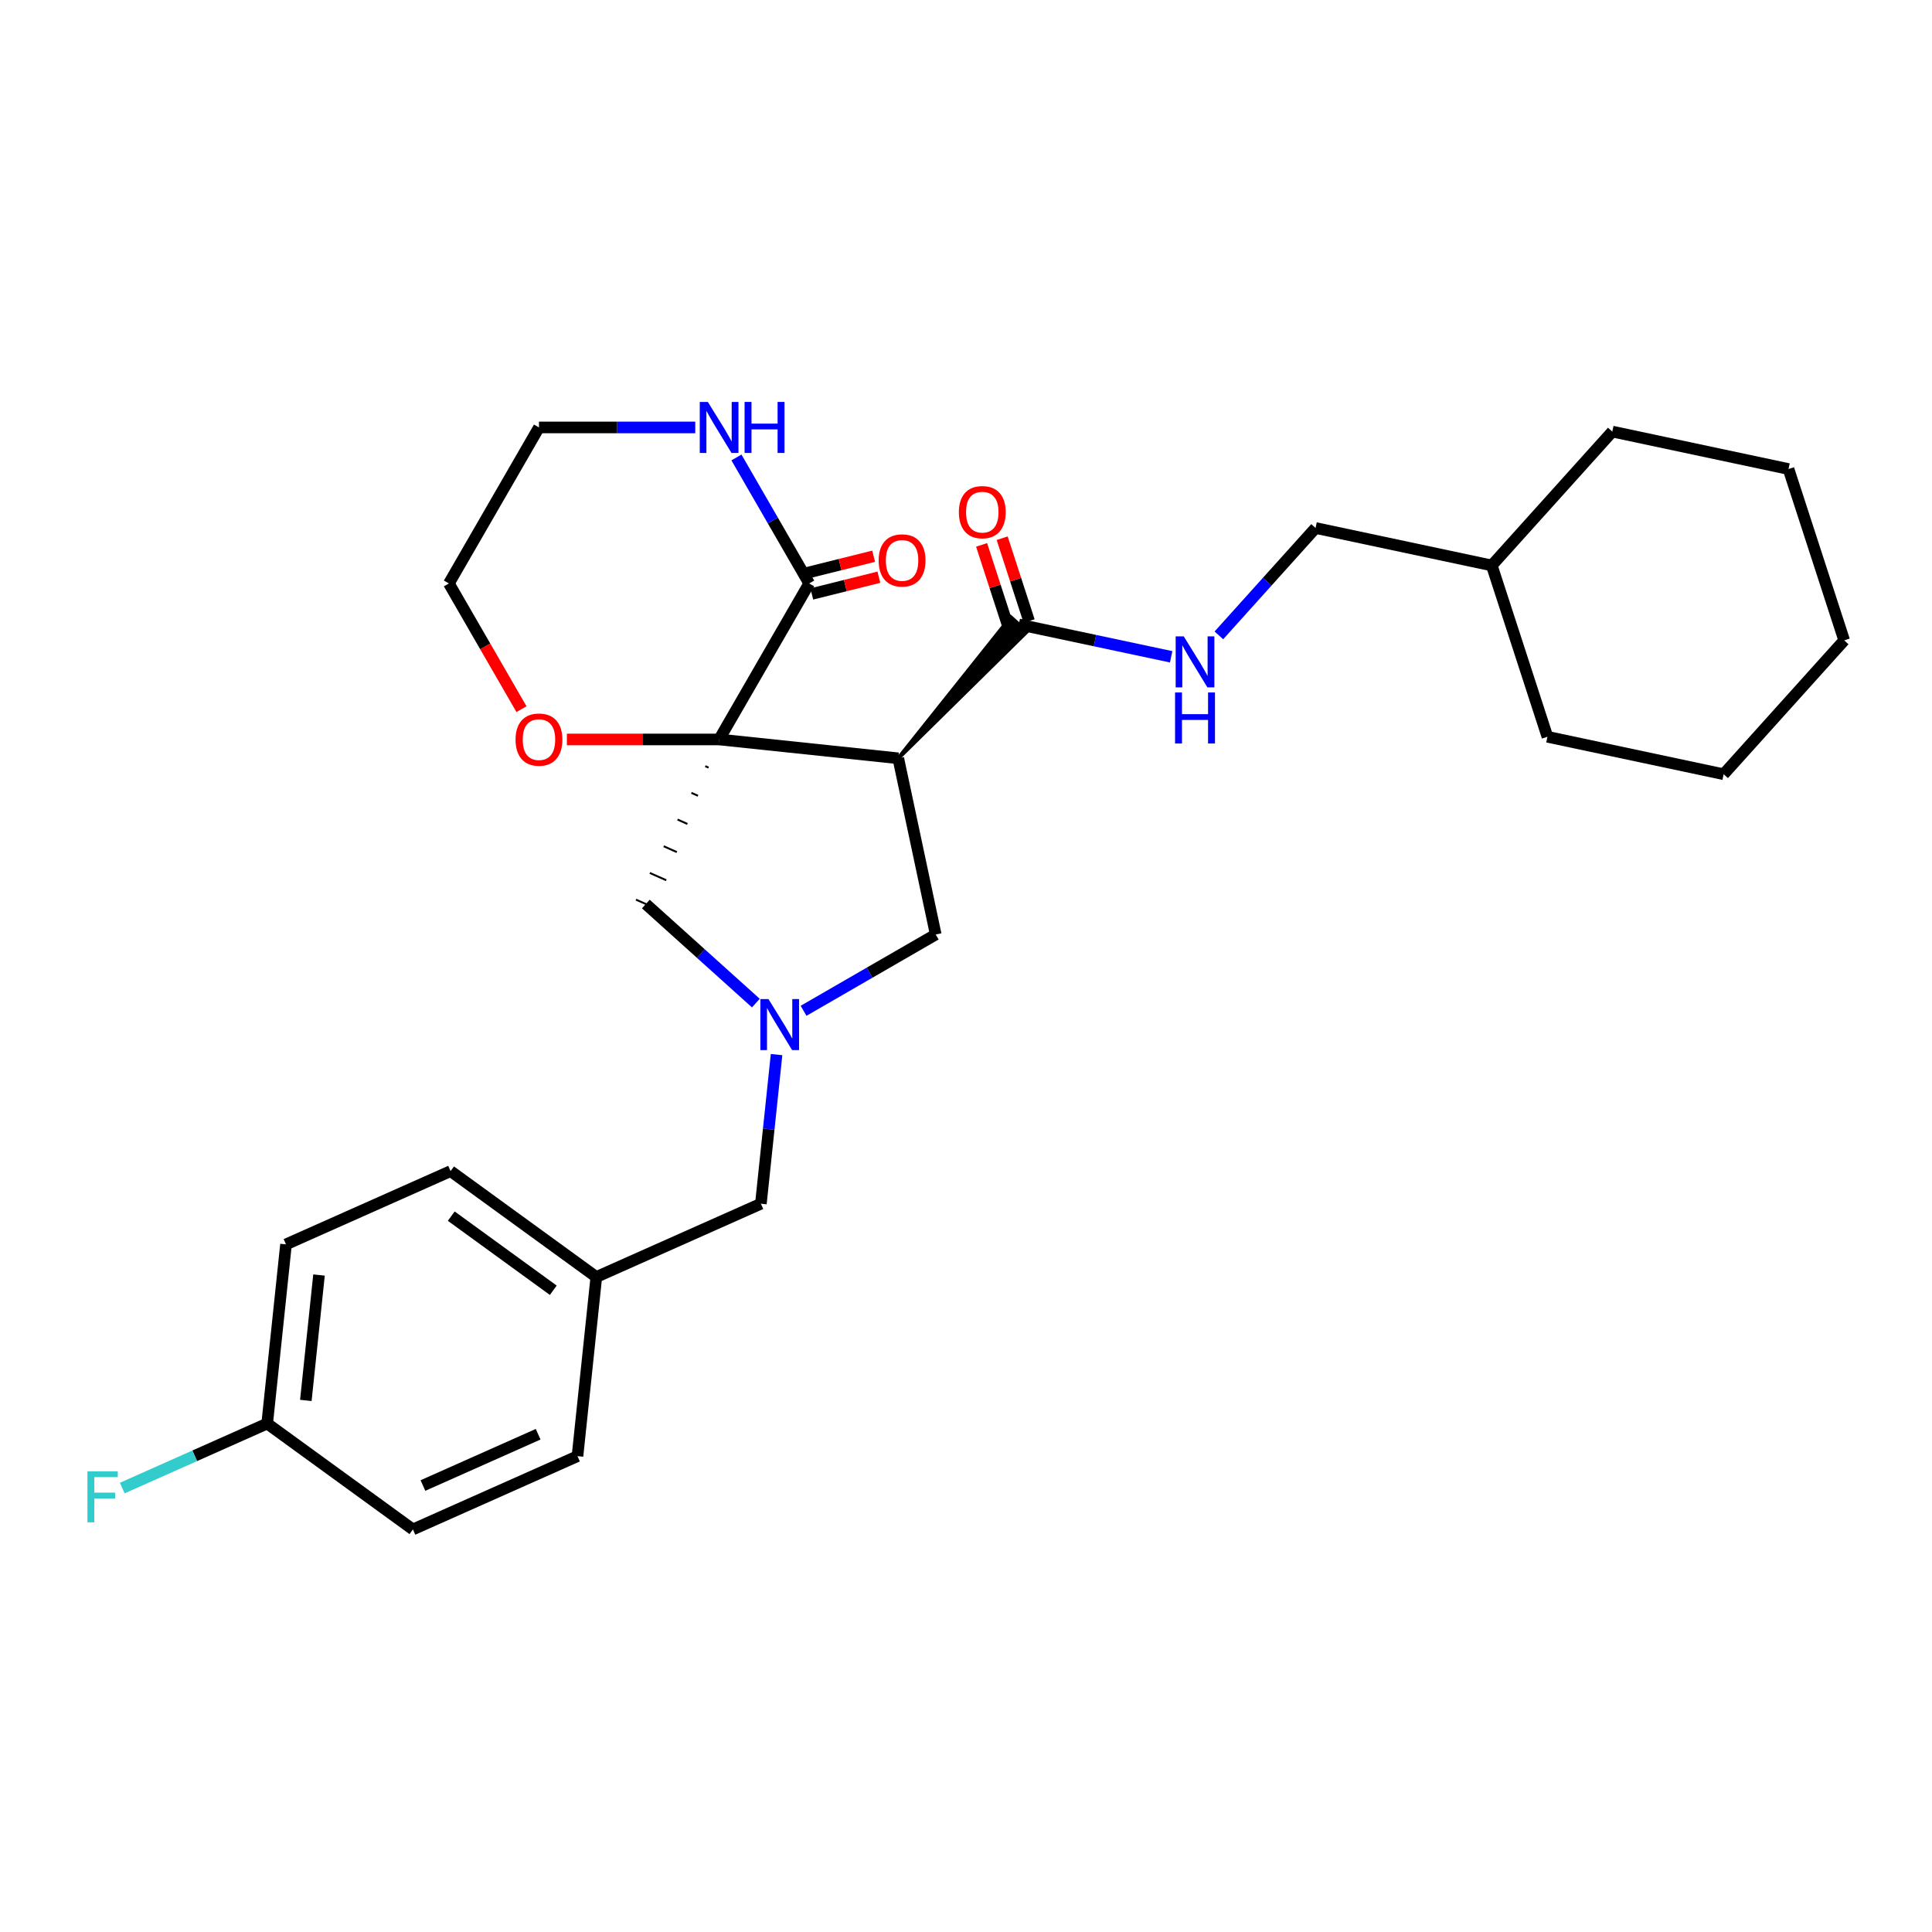 <?xml version='1.0' encoding='iso-8859-1'?>
<svg version='1.1' baseProfile='full'
              xmlns='http://www.w3.org/2000/svg'
                      xmlns:rdkit='http://www.rdkit.org/xml'
                      xmlns:xlink='http://www.w3.org/1999/xlink'
                  xml:space='preserve'
width='1000px' height='1000px' viewBox='0 0 1000 1000'>
<!-- END OF HEADER -->
<rect style='opacity:1.0;fill:#FFFFFF;stroke:none' width='1000' height='1000' x='0' y='0'> </rect>
<path class='bond-0' d='M 372.212,382.743 L 464.944,392.49' style='fill:none;fill-rule:evenodd;stroke:#000000;stroke-width:6px;stroke-linecap:butt;stroke-linejoin:miter;stroke-opacity:1' />
<path class='bond-1' d='M 372.212,382.743 L 418.833,301.993' style='fill:none;fill-rule:evenodd;stroke:#000000;stroke-width:6px;stroke-linecap:butt;stroke-linejoin:miter;stroke-opacity:1' />
<path class='bond-4' d='M 365.039,396.561 L 366.743,397.319' style='fill:none;fill-rule:evenodd;stroke:#000000;stroke-width:1.0px;stroke-linecap:butt;stroke-linejoin:miter;stroke-opacity:1' />
<path class='bond-4' d='M 357.867,410.378 L 361.274,411.895' style='fill:none;fill-rule:evenodd;stroke:#000000;stroke-width:1.0px;stroke-linecap:butt;stroke-linejoin:miter;stroke-opacity:1' />
<path class='bond-4' d='M 350.694,424.196 L 355.805,426.472' style='fill:none;fill-rule:evenodd;stroke:#000000;stroke-width:1.0px;stroke-linecap:butt;stroke-linejoin:miter;stroke-opacity:1' />
<path class='bond-4' d='M 343.521,438.014 L 350.336,441.048' style='fill:none;fill-rule:evenodd;stroke:#000000;stroke-width:1.0px;stroke-linecap:butt;stroke-linejoin:miter;stroke-opacity:1' />
<path class='bond-4' d='M 336.349,451.831 L 344.867,455.624' style='fill:none;fill-rule:evenodd;stroke:#000000;stroke-width:1.0px;stroke-linecap:butt;stroke-linejoin:miter;stroke-opacity:1' />
<path class='bond-4' d='M 329.176,465.649 L 339.398,470.2' style='fill:none;fill-rule:evenodd;stroke:#000000;stroke-width:1.0px;stroke-linecap:butt;stroke-linejoin:miter;stroke-opacity:1' />
<path class='bond-6' d='M 372.212,382.743 L 332.817,382.743' style='fill:none;fill-rule:evenodd;stroke:#000000;stroke-width:6px;stroke-linecap:butt;stroke-linejoin:miter;stroke-opacity:1' />
<path class='bond-6' d='M 332.817,382.743 L 293.422,382.743' style='fill:none;fill-rule:evenodd;stroke:#FF0000;stroke-width:6px;stroke-linecap:butt;stroke-linejoin:miter;stroke-opacity:1' />
<path class='bond-3' d='M 464.944,392.49 L 531.493,326.941 L 523.177,319.454 Z' style='fill:#000000;fill-rule:evenodd;fill-opacity:1;stroke:#000000;stroke-width:2px;stroke-linecap:butt;stroke-linejoin:miter;stroke-opacity:1;' />
<path class='bond-5' d='M 464.944,392.49 L 484.33,483.695' style='fill:none;fill-rule:evenodd;stroke:#000000;stroke-width:6px;stroke-linecap:butt;stroke-linejoin:miter;stroke-opacity:1' />
<path class='bond-8' d='M 418.833,301.993 L 400.007,269.385' style='fill:none;fill-rule:evenodd;stroke:#000000;stroke-width:6px;stroke-linecap:butt;stroke-linejoin:miter;stroke-opacity:1' />
<path class='bond-8' d='M 400.007,269.385 L 381.181,236.777' style='fill:none;fill-rule:evenodd;stroke:#0000FF;stroke-width:6px;stroke-linecap:butt;stroke-linejoin:miter;stroke-opacity:1' />
<path class='bond-9' d='M 420.187,307.421 L 437.547,303.092' style='fill:none;fill-rule:evenodd;stroke:#000000;stroke-width:6px;stroke-linecap:butt;stroke-linejoin:miter;stroke-opacity:1' />
<path class='bond-9' d='M 437.547,303.092 L 454.907,298.763' style='fill:none;fill-rule:evenodd;stroke:#FF0000;stroke-width:6px;stroke-linecap:butt;stroke-linejoin:miter;stroke-opacity:1' />
<path class='bond-9' d='M 417.48,296.565 L 434.839,292.235' style='fill:none;fill-rule:evenodd;stroke:#000000;stroke-width:6px;stroke-linecap:butt;stroke-linejoin:miter;stroke-opacity:1' />
<path class='bond-9' d='M 434.839,292.235 L 452.199,287.906' style='fill:none;fill-rule:evenodd;stroke:#FF0000;stroke-width:6px;stroke-linecap:butt;stroke-linejoin:miter;stroke-opacity:1' />
<path class='bond-2' d='M 391.234,519.2 L 362.761,493.562' style='fill:none;fill-rule:evenodd;stroke:#0000FF;stroke-width:6px;stroke-linecap:butt;stroke-linejoin:miter;stroke-opacity:1' />
<path class='bond-2' d='M 362.761,493.562 L 334.287,467.924' style='fill:none;fill-rule:evenodd;stroke:#000000;stroke-width:6px;stroke-linecap:butt;stroke-linejoin:miter;stroke-opacity:1' />
<path class='bond-11' d='M 401.947,545.85 L 397.89,584.449' style='fill:none;fill-rule:evenodd;stroke:#0000FF;stroke-width:6px;stroke-linecap:butt;stroke-linejoin:miter;stroke-opacity:1' />
<path class='bond-11' d='M 397.89,584.449 L 393.833,623.047' style='fill:none;fill-rule:evenodd;stroke:#000000;stroke-width:6px;stroke-linecap:butt;stroke-linejoin:miter;stroke-opacity:1' />
<path class='bond-28' d='M 415.925,523.188 L 450.127,503.441' style='fill:none;fill-rule:evenodd;stroke:#0000FF;stroke-width:6px;stroke-linecap:butt;stroke-linejoin:miter;stroke-opacity:1' />
<path class='bond-28' d='M 450.127,503.441 L 484.33,483.695' style='fill:none;fill-rule:evenodd;stroke:#000000;stroke-width:6px;stroke-linecap:butt;stroke-linejoin:miter;stroke-opacity:1' />
<path class='bond-7' d='M 527.335,323.197 L 566.765,331.578' style='fill:none;fill-rule:evenodd;stroke:#000000;stroke-width:6px;stroke-linecap:butt;stroke-linejoin:miter;stroke-opacity:1' />
<path class='bond-7' d='M 566.765,331.578 L 606.194,339.959' style='fill:none;fill-rule:evenodd;stroke:#0000FF;stroke-width:6px;stroke-linecap:butt;stroke-linejoin:miter;stroke-opacity:1' />
<path class='bond-10' d='M 532.656,321.468 L 525.688,300.023' style='fill:none;fill-rule:evenodd;stroke:#000000;stroke-width:6px;stroke-linecap:butt;stroke-linejoin:miter;stroke-opacity:1' />
<path class='bond-10' d='M 525.688,300.023 L 518.72,278.578' style='fill:none;fill-rule:evenodd;stroke:#FF0000;stroke-width:6px;stroke-linecap:butt;stroke-linejoin:miter;stroke-opacity:1' />
<path class='bond-10' d='M 522.014,324.926 L 515.046,303.481' style='fill:none;fill-rule:evenodd;stroke:#000000;stroke-width:6px;stroke-linecap:butt;stroke-linejoin:miter;stroke-opacity:1' />
<path class='bond-10' d='M 515.046,303.481 L 508.078,282.036' style='fill:none;fill-rule:evenodd;stroke:#FF0000;stroke-width:6px;stroke-linecap:butt;stroke-linejoin:miter;stroke-opacity:1' />
<path class='bond-22' d='M 269.915,367.06 L 251.132,334.526' style='fill:none;fill-rule:evenodd;stroke:#FF0000;stroke-width:6px;stroke-linecap:butt;stroke-linejoin:miter;stroke-opacity:1' />
<path class='bond-22' d='M 251.132,334.526 L 232.349,301.993' style='fill:none;fill-rule:evenodd;stroke:#000000;stroke-width:6px;stroke-linecap:butt;stroke-linejoin:miter;stroke-opacity:1' />
<path class='bond-12' d='M 630.885,328.873 L 655.908,301.082' style='fill:none;fill-rule:evenodd;stroke:#0000FF;stroke-width:6px;stroke-linecap:butt;stroke-linejoin:miter;stroke-opacity:1' />
<path class='bond-12' d='M 655.908,301.082 L 680.931,273.291' style='fill:none;fill-rule:evenodd;stroke:#000000;stroke-width:6px;stroke-linecap:butt;stroke-linejoin:miter;stroke-opacity:1' />
<path class='bond-29' d='M 359.867,221.243 L 319.418,221.243' style='fill:none;fill-rule:evenodd;stroke:#0000FF;stroke-width:6px;stroke-linecap:butt;stroke-linejoin:miter;stroke-opacity:1' />
<path class='bond-29' d='M 319.418,221.243 L 278.97,221.243' style='fill:none;fill-rule:evenodd;stroke:#000000;stroke-width:6px;stroke-linecap:butt;stroke-linejoin:miter;stroke-opacity:1' />
<path class='bond-13' d='M 393.833,623.047 L 308.652,660.972' style='fill:none;fill-rule:evenodd;stroke:#000000;stroke-width:6px;stroke-linecap:butt;stroke-linejoin:miter;stroke-opacity:1' />
<path class='bond-20' d='M 680.931,273.291 L 772.136,292.677' style='fill:none;fill-rule:evenodd;stroke:#000000;stroke-width:6px;stroke-linecap:butt;stroke-linejoin:miter;stroke-opacity:1' />
<path class='bond-18' d='M 308.652,660.972 L 298.905,753.704' style='fill:none;fill-rule:evenodd;stroke:#000000;stroke-width:6px;stroke-linecap:butt;stroke-linejoin:miter;stroke-opacity:1' />
<path class='bond-19' d='M 308.652,660.972 L 233.217,606.166' style='fill:none;fill-rule:evenodd;stroke:#000000;stroke-width:6px;stroke-linecap:butt;stroke-linejoin:miter;stroke-opacity:1' />
<path class='bond-19' d='M 286.375,667.838 L 233.571,629.474' style='fill:none;fill-rule:evenodd;stroke:#000000;stroke-width:6px;stroke-linecap:butt;stroke-linejoin:miter;stroke-opacity:1' />
<path class='bond-14' d='M 138.29,736.823 L 148.036,644.091' style='fill:none;fill-rule:evenodd;stroke:#000000;stroke-width:6px;stroke-linecap:butt;stroke-linejoin:miter;stroke-opacity:1' />
<path class='bond-14' d='M 158.298,724.862 L 165.121,659.95' style='fill:none;fill-rule:evenodd;stroke:#000000;stroke-width:6px;stroke-linecap:butt;stroke-linejoin:miter;stroke-opacity:1' />
<path class='bond-15' d='M 138.29,736.823 L 100.79,753.518' style='fill:none;fill-rule:evenodd;stroke:#000000;stroke-width:6px;stroke-linecap:butt;stroke-linejoin:miter;stroke-opacity:1' />
<path class='bond-15' d='M 100.79,753.518 L 63.291,770.214' style='fill:none;fill-rule:evenodd;stroke:#33CCCC;stroke-width:6px;stroke-linecap:butt;stroke-linejoin:miter;stroke-opacity:1' />
<path class='bond-30' d='M 138.29,736.823 L 213.724,791.629' style='fill:none;fill-rule:evenodd;stroke:#000000;stroke-width:6px;stroke-linecap:butt;stroke-linejoin:miter;stroke-opacity:1' />
<path class='bond-16' d='M 213.724,791.629 L 298.905,753.704' style='fill:none;fill-rule:evenodd;stroke:#000000;stroke-width:6px;stroke-linecap:butt;stroke-linejoin:miter;stroke-opacity:1' />
<path class='bond-16' d='M 218.916,768.904 L 278.543,742.356' style='fill:none;fill-rule:evenodd;stroke:#000000;stroke-width:6px;stroke-linecap:butt;stroke-linejoin:miter;stroke-opacity:1' />
<path class='bond-17' d='M 148.036,644.091 L 233.217,606.166' style='fill:none;fill-rule:evenodd;stroke:#000000;stroke-width:6px;stroke-linecap:butt;stroke-linejoin:miter;stroke-opacity:1' />
<path class='bond-23' d='M 772.136,292.677 L 800.949,381.356' style='fill:none;fill-rule:evenodd;stroke:#000000;stroke-width:6px;stroke-linecap:butt;stroke-linejoin:miter;stroke-opacity:1' />
<path class='bond-24' d='M 772.136,292.677 L 834.527,223.384' style='fill:none;fill-rule:evenodd;stroke:#000000;stroke-width:6px;stroke-linecap:butt;stroke-linejoin:miter;stroke-opacity:1' />
<path class='bond-21' d='M 278.97,221.243 L 232.349,301.993' style='fill:none;fill-rule:evenodd;stroke:#000000;stroke-width:6px;stroke-linecap:butt;stroke-linejoin:miter;stroke-opacity:1' />
<path class='bond-25' d='M 800.949,381.356 L 892.154,400.742' style='fill:none;fill-rule:evenodd;stroke:#000000;stroke-width:6px;stroke-linecap:butt;stroke-linejoin:miter;stroke-opacity:1' />
<path class='bond-26' d='M 834.527,223.384 L 925.732,242.771' style='fill:none;fill-rule:evenodd;stroke:#000000;stroke-width:6px;stroke-linecap:butt;stroke-linejoin:miter;stroke-opacity:1' />
<path class='bond-31' d='M 892.154,400.742 L 954.545,331.449' style='fill:none;fill-rule:evenodd;stroke:#000000;stroke-width:6px;stroke-linecap:butt;stroke-linejoin:miter;stroke-opacity:1' />
<path class='bond-27' d='M 925.732,242.771 L 954.545,331.449' style='fill:none;fill-rule:evenodd;stroke:#000000;stroke-width:6px;stroke-linecap:butt;stroke-linejoin:miter;stroke-opacity:1' />
<path  class='atom-3' d='M 397.743 517.113
L 406.395 531.099
Q 407.253 532.479, 408.633 534.978
Q 410.013 537.477, 410.088 537.626
L 410.088 517.113
L 413.594 517.113
L 413.594 543.519
L 409.976 543.519
L 400.689 528.227
Q 399.607 526.437, 398.451 524.386
Q 397.332 522.334, 396.997 521.7
L 396.997 543.519
L 393.565 543.519
L 393.565 517.113
L 397.743 517.113
' fill='#0000FF'/>
<path  class='atom-7' d='M 266.848 382.818
Q 266.848 376.477, 269.981 372.934
Q 273.114 369.391, 278.97 369.391
Q 284.825 369.391, 287.958 372.934
Q 291.091 376.477, 291.091 382.818
Q 291.091 389.233, 287.921 392.888
Q 284.751 396.506, 278.97 396.506
Q 273.151 396.506, 269.981 392.888
Q 266.848 389.27, 266.848 382.818
M 278.97 393.522
Q 282.998 393.522, 285.161 390.837
Q 287.362 388.114, 287.362 382.818
Q 287.362 377.634, 285.161 375.023
Q 282.998 372.375, 278.97 372.375
Q 274.942 372.375, 272.741 374.986
Q 270.578 377.596, 270.578 382.818
Q 270.578 388.151, 272.741 390.837
Q 274.942 393.522, 278.97 393.522
' fill='#FF0000'/>
<path  class='atom-8' d='M 612.703 329.38
L 621.356 343.367
Q 622.214 344.747, 623.593 347.245
Q 624.973 349.744, 625.048 349.894
L 625.048 329.38
L 628.554 329.38
L 628.554 355.786
L 624.936 355.786
L 615.649 340.495
Q 614.568 338.704, 613.411 336.653
Q 612.293 334.602, 611.957 333.968
L 611.957 355.786
L 608.526 355.786
L 608.526 329.38
L 612.703 329.38
' fill='#0000FF'/>
<path  class='atom-8' d='M 608.209 358.427
L 611.789 358.427
L 611.789 369.653
L 625.291 369.653
L 625.291 358.427
L 628.871 358.427
L 628.871 384.833
L 625.291 384.833
L 625.291 372.637
L 611.789 372.637
L 611.789 384.833
L 608.209 384.833
L 608.209 358.427
' fill='#0000FF'/>
<path  class='atom-9' d='M 366.375 208.04
L 375.028 222.026
Q 375.886 223.406, 377.266 225.905
Q 378.646 228.404, 378.72 228.553
L 378.72 208.04
L 382.226 208.04
L 382.226 234.446
L 378.609 234.446
L 369.322 219.154
Q 368.24 217.364, 367.084 215.313
Q 365.965 213.261, 365.629 212.627
L 365.629 234.446
L 362.198 234.446
L 362.198 208.04
L 366.375 208.04
' fill='#0000FF'/>
<path  class='atom-9' d='M 385.397 208.04
L 388.977 208.04
L 388.977 219.266
L 402.479 219.266
L 402.479 208.04
L 406.059 208.04
L 406.059 234.446
L 402.479 234.446
L 402.479 222.25
L 388.977 222.25
L 388.977 234.446
L 385.397 234.446
L 385.397 208.04
' fill='#0000FF'/>
<path  class='atom-10' d='M 454.792 290.077
Q 454.792 283.737, 457.925 280.193
Q 461.058 276.65, 466.913 276.65
Q 472.769 276.65, 475.902 280.193
Q 479.035 283.737, 479.035 290.077
Q 479.035 296.492, 475.865 300.147
Q 472.695 303.765, 466.913 303.765
Q 461.095 303.765, 457.925 300.147
Q 454.792 296.529, 454.792 290.077
M 466.913 300.781
Q 470.942 300.781, 473.105 298.096
Q 475.305 295.373, 475.305 290.077
Q 475.305 284.893, 473.105 282.282
Q 470.942 279.634, 466.913 279.634
Q 462.885 279.634, 460.685 282.245
Q 458.522 284.856, 458.522 290.077
Q 458.522 295.411, 460.685 298.096
Q 462.885 300.781, 466.913 300.781
' fill='#FF0000'/>
<path  class='atom-11' d='M 496.309 265.09
Q 496.309 258.749, 499.442 255.206
Q 502.575 251.663, 508.43 251.663
Q 514.286 251.663, 517.419 255.206
Q 520.552 258.749, 520.552 265.09
Q 520.552 271.505, 517.382 275.16
Q 514.211 278.778, 508.43 278.778
Q 502.612 278.778, 499.442 275.16
Q 496.309 271.542, 496.309 265.09
M 508.43 275.794
Q 512.459 275.794, 514.622 273.108
Q 516.822 270.386, 516.822 265.09
Q 516.822 259.905, 514.622 257.295
Q 512.459 254.647, 508.43 254.647
Q 504.402 254.647, 502.202 257.257
Q 500.039 259.868, 500.039 265.09
Q 500.039 270.423, 502.202 273.108
Q 504.402 275.794, 508.43 275.794
' fill='#FF0000'/>
<path  class='atom-16' d='M 45.258 761.545
L 60.96 761.545
L 60.96 764.566
L 48.801 764.566
L 48.801 772.584
L 59.617 772.584
L 59.617 775.643
L 48.801 775.643
L 48.801 787.951
L 45.258 787.951
L 45.258 761.545
' fill='#33CCCC'/>
</svg>
